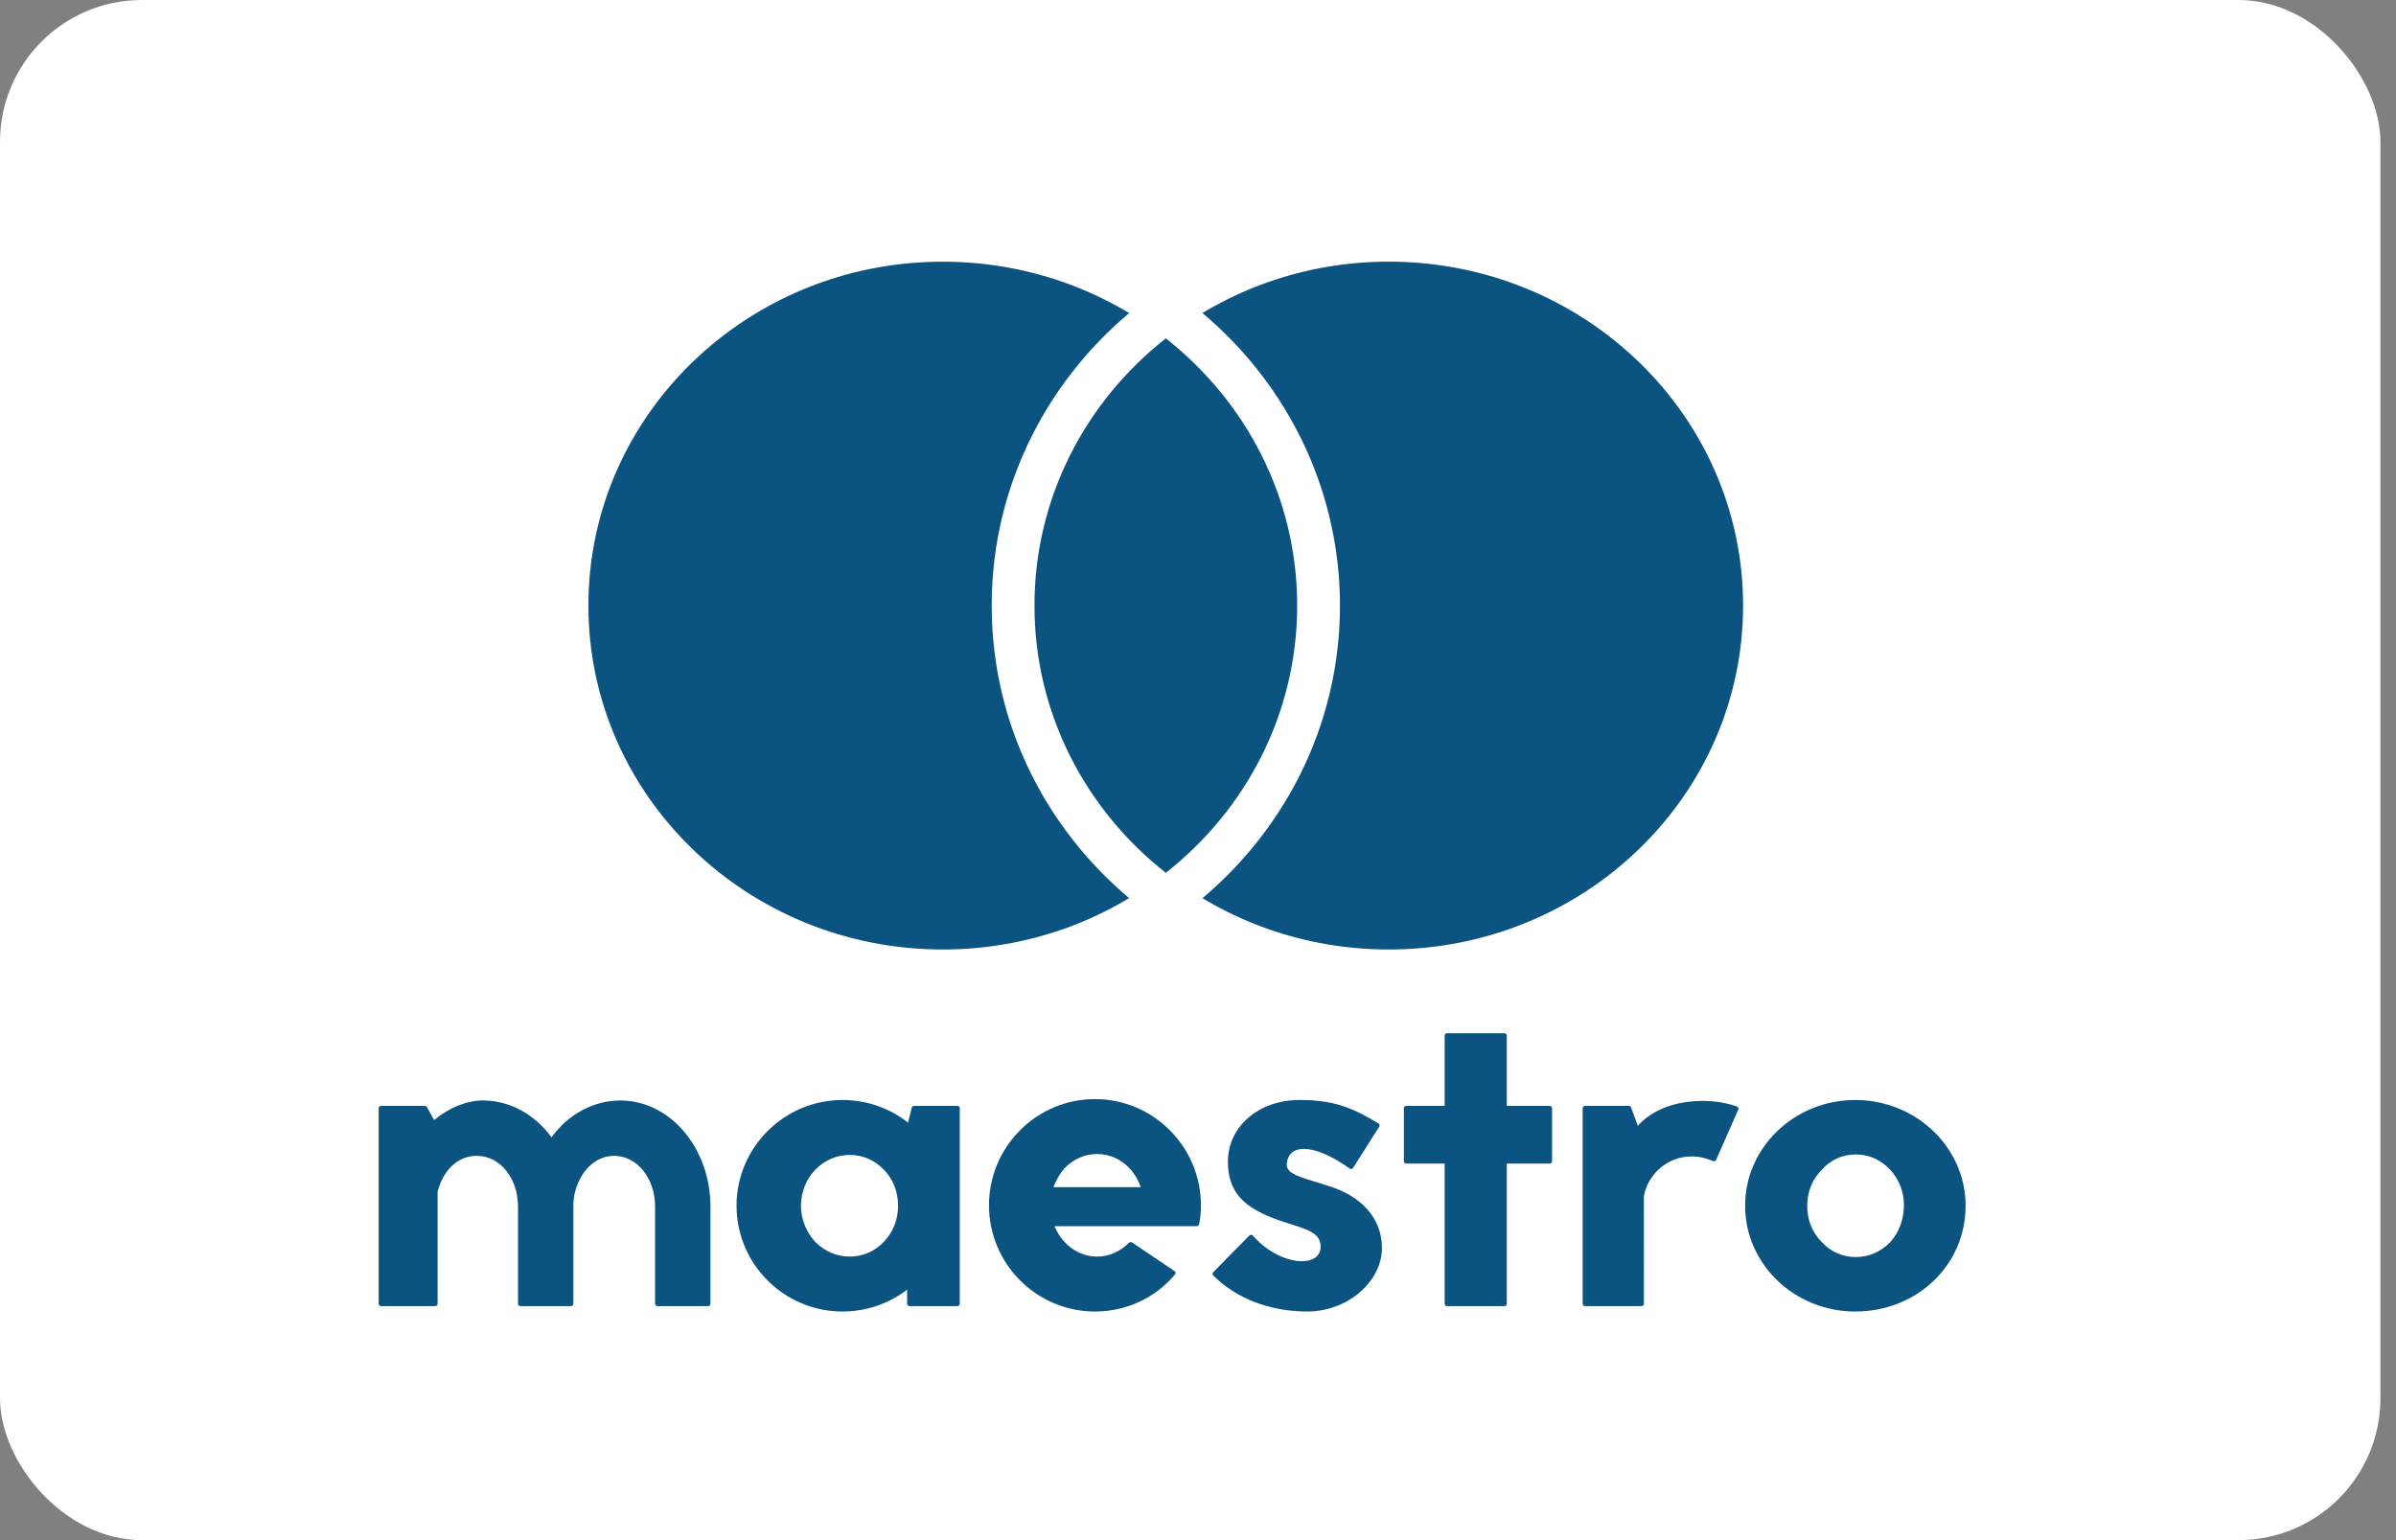 <svg width="56" height="36" viewBox="0 0 56 36" fill="none" xmlns="http://www.w3.org/2000/svg">
<rect x="0" y="0" width="56" height="36" fill="#808080" stroke="none"/>
<rect width="55.636" height="36" rx="3.316" fill="white"/>
<path d="M24.176 14.155C24.176 11.633 25.373 9.382 27.246 7.909C25.823 6.788 24.01 6.117 22.034 6.117C17.46 6.117 13.752 9.716 13.752 14.155C13.752 18.595 17.46 22.194 22.034 22.194C24.01 22.194 25.823 21.523 27.246 20.402C25.373 18.928 24.176 16.678 24.176 14.155Z" fill="#0B5381"/>
<path d="M32.458 6.116C30.483 6.116 28.669 6.788 27.246 7.908C29.119 9.382 30.316 11.633 30.316 14.155C30.316 16.678 29.119 18.928 27.246 20.402C28.669 21.522 30.483 22.194 32.458 22.194C37.032 22.194 40.74 18.595 40.74 14.155C40.74 9.716 37.032 6.116 32.458 6.116Z" fill="#0B5381"/>
<path d="M27.557 7.516L27.248 7.272L26.939 7.516C24.953 9.078 23.678 11.47 23.678 14.155C23.678 16.841 24.953 19.233 26.938 20.795L27.248 21.039L27.557 20.795C29.542 19.233 30.818 16.841 30.818 14.155C30.818 11.47 29.542 9.078 27.557 7.516Z" fill="#0B5381" stroke="white"/>
<path d="M14.499 25.723C13.877 25.723 13.282 26.043 12.891 26.584C12.486 26.035 11.904 25.723 11.284 25.723C10.912 25.723 10.5 25.889 10.147 26.18L9.978 25.878C9.969 25.861 9.95 25.85 9.93 25.85H8.904C8.874 25.85 8.85 25.873 8.85 25.903V30.476C8.85 30.505 8.874 30.529 8.904 30.529H10.173C10.204 30.529 10.228 30.505 10.228 30.476V27.851C10.369 27.329 10.712 27.017 11.146 27.017C11.685 27.017 12.107 27.539 12.107 28.205V30.476C12.107 30.505 12.131 30.529 12.162 30.529H13.346C13.376 30.529 13.401 30.505 13.401 30.476V28.133C13.421 27.596 13.789 27.017 14.351 27.017C14.89 27.017 15.311 27.539 15.311 28.205V30.476C15.311 30.505 15.336 30.529 15.366 30.529H16.551C16.581 30.529 16.605 30.505 16.605 30.476V28.205C16.605 26.836 15.661 25.723 14.499 25.723Z" fill="#0B5381"/>
<path d="M22.377 25.85H21.362C21.337 25.85 21.315 25.867 21.309 25.891L21.224 26.242C20.791 25.899 20.251 25.712 19.691 25.712C18.326 25.712 17.215 26.821 17.215 28.184C17.215 29.547 18.326 30.656 19.691 30.656C20.241 30.656 20.773 30.475 21.202 30.144V30.476C21.202 30.505 21.227 30.529 21.257 30.529H22.378C22.408 30.529 22.432 30.505 22.432 30.476V25.903C22.432 25.874 22.408 25.85 22.377 25.85ZM19.86 29.372C19.558 29.372 19.279 29.253 19.055 29.03C18.839 28.792 18.72 28.492 18.72 28.184C18.72 27.871 18.842 27.563 19.054 27.34C19.279 27.115 19.558 26.996 19.861 26.996C20.163 26.996 20.445 27.118 20.657 27.34C20.872 27.556 20.99 27.856 20.99 28.184C20.99 28.507 20.875 28.799 20.656 29.029C20.445 29.25 20.163 29.372 19.86 29.372Z" fill="#0B5381"/>
<path d="M25.592 25.691C24.226 25.691 23.115 26.805 23.115 28.173C23.115 29.542 24.226 30.656 25.592 30.656C26.321 30.656 27.004 30.34 27.464 29.788C27.473 29.776 27.478 29.761 27.475 29.747C27.473 29.732 27.465 29.719 27.452 29.711L26.458 29.042C26.436 29.027 26.407 29.03 26.388 29.049C26.183 29.255 25.912 29.372 25.645 29.372C25.349 29.372 25.082 29.25 24.871 29.019C24.78 28.919 24.705 28.801 24.645 28.661H27.971C27.997 28.661 28.019 28.644 28.025 28.619C28.055 28.479 28.068 28.342 28.068 28.174C28.068 26.805 26.957 25.691 25.592 25.691ZM24.621 27.749C24.684 27.584 24.77 27.436 24.87 27.318C25.084 27.093 25.352 26.975 25.645 26.975C25.932 26.975 26.21 27.099 26.408 27.318C26.519 27.438 26.606 27.586 26.661 27.749L24.621 27.749Z" fill="#0B5381"/>
<path d="M31.014 27.71C30.91 27.674 30.808 27.643 30.71 27.614C30.283 27.485 30.043 27.402 30.077 27.183C30.105 26.968 30.243 26.855 30.476 26.855C30.752 26.855 31.132 27.018 31.545 27.314C31.558 27.323 31.573 27.326 31.588 27.324C31.603 27.321 31.616 27.312 31.624 27.299L32.237 26.334C32.253 26.309 32.245 26.277 32.22 26.261C31.605 25.889 31.172 25.712 30.372 25.712C29.418 25.712 28.699 26.332 28.699 27.155C28.699 28.085 29.367 28.367 30.239 28.637C30.619 28.756 30.867 28.856 30.867 29.139C30.867 29.352 30.702 29.48 30.425 29.48C30.139 29.48 29.667 29.323 29.282 28.881C29.272 28.87 29.258 28.863 29.242 28.863C29.228 28.864 29.212 28.868 29.201 28.879L28.355 29.738C28.335 29.759 28.335 29.791 28.355 29.812C28.898 30.356 29.681 30.656 30.562 30.656C31.487 30.656 32.299 29.962 32.299 29.17C32.299 28.484 31.83 27.951 31.014 27.71Z" fill="#0B5381"/>
<path d="M36.22 25.85H35.217V24.206C35.217 24.176 35.193 24.152 35.162 24.152H33.819C33.789 24.152 33.765 24.176 33.765 24.206V25.85H32.867C32.837 25.85 32.812 25.874 32.812 25.903V27.144C32.812 27.174 32.837 27.198 32.867 27.198H33.765V30.476C33.765 30.505 33.789 30.529 33.819 30.529H35.162C35.193 30.529 35.217 30.505 35.217 30.476V27.198H36.22C36.25 27.198 36.275 27.174 36.275 27.144V25.903C36.275 25.874 36.25 25.85 36.22 25.85Z" fill="#0B5381"/>
<path d="M40.596 25.864C40.351 25.778 40.078 25.733 39.805 25.733C39.157 25.733 38.608 25.944 38.28 26.315L38.122 25.885C38.114 25.864 38.094 25.85 38.071 25.85H37.045C37.015 25.85 36.99 25.874 36.99 25.903V30.476C36.99 30.505 37.015 30.529 37.045 30.529H38.367C38.397 30.529 38.422 30.505 38.422 30.476L38.421 27.96C38.522 27.422 38.991 27.031 39.537 27.031C39.706 27.031 39.874 27.068 40.037 27.139C40.05 27.145 40.065 27.146 40.079 27.14C40.093 27.135 40.104 27.125 40.11 27.112L40.628 25.934C40.634 25.921 40.634 25.906 40.628 25.892C40.622 25.879 40.61 25.869 40.596 25.864Z" fill="#0B5381"/>
<path d="M43.359 25.712C41.941 25.712 40.787 26.821 40.787 28.184C40.787 29.547 41.941 30.656 43.359 30.656C44.807 30.656 45.941 29.57 45.941 28.184C45.941 26.821 44.783 25.712 43.359 25.712ZM43.369 29.383C43.069 29.383 42.783 29.258 42.584 29.038C42.355 28.809 42.239 28.522 42.239 28.184C42.239 27.853 42.361 27.554 42.586 27.338C42.781 27.114 43.066 26.985 43.369 26.985C43.68 26.985 43.951 27.104 44.175 27.34C44.384 27.559 44.499 27.855 44.499 28.174C44.499 28.502 44.384 28.81 44.176 29.038C43.948 29.267 43.677 29.383 43.369 29.383Z" fill="#0B5381"/>
</svg>
